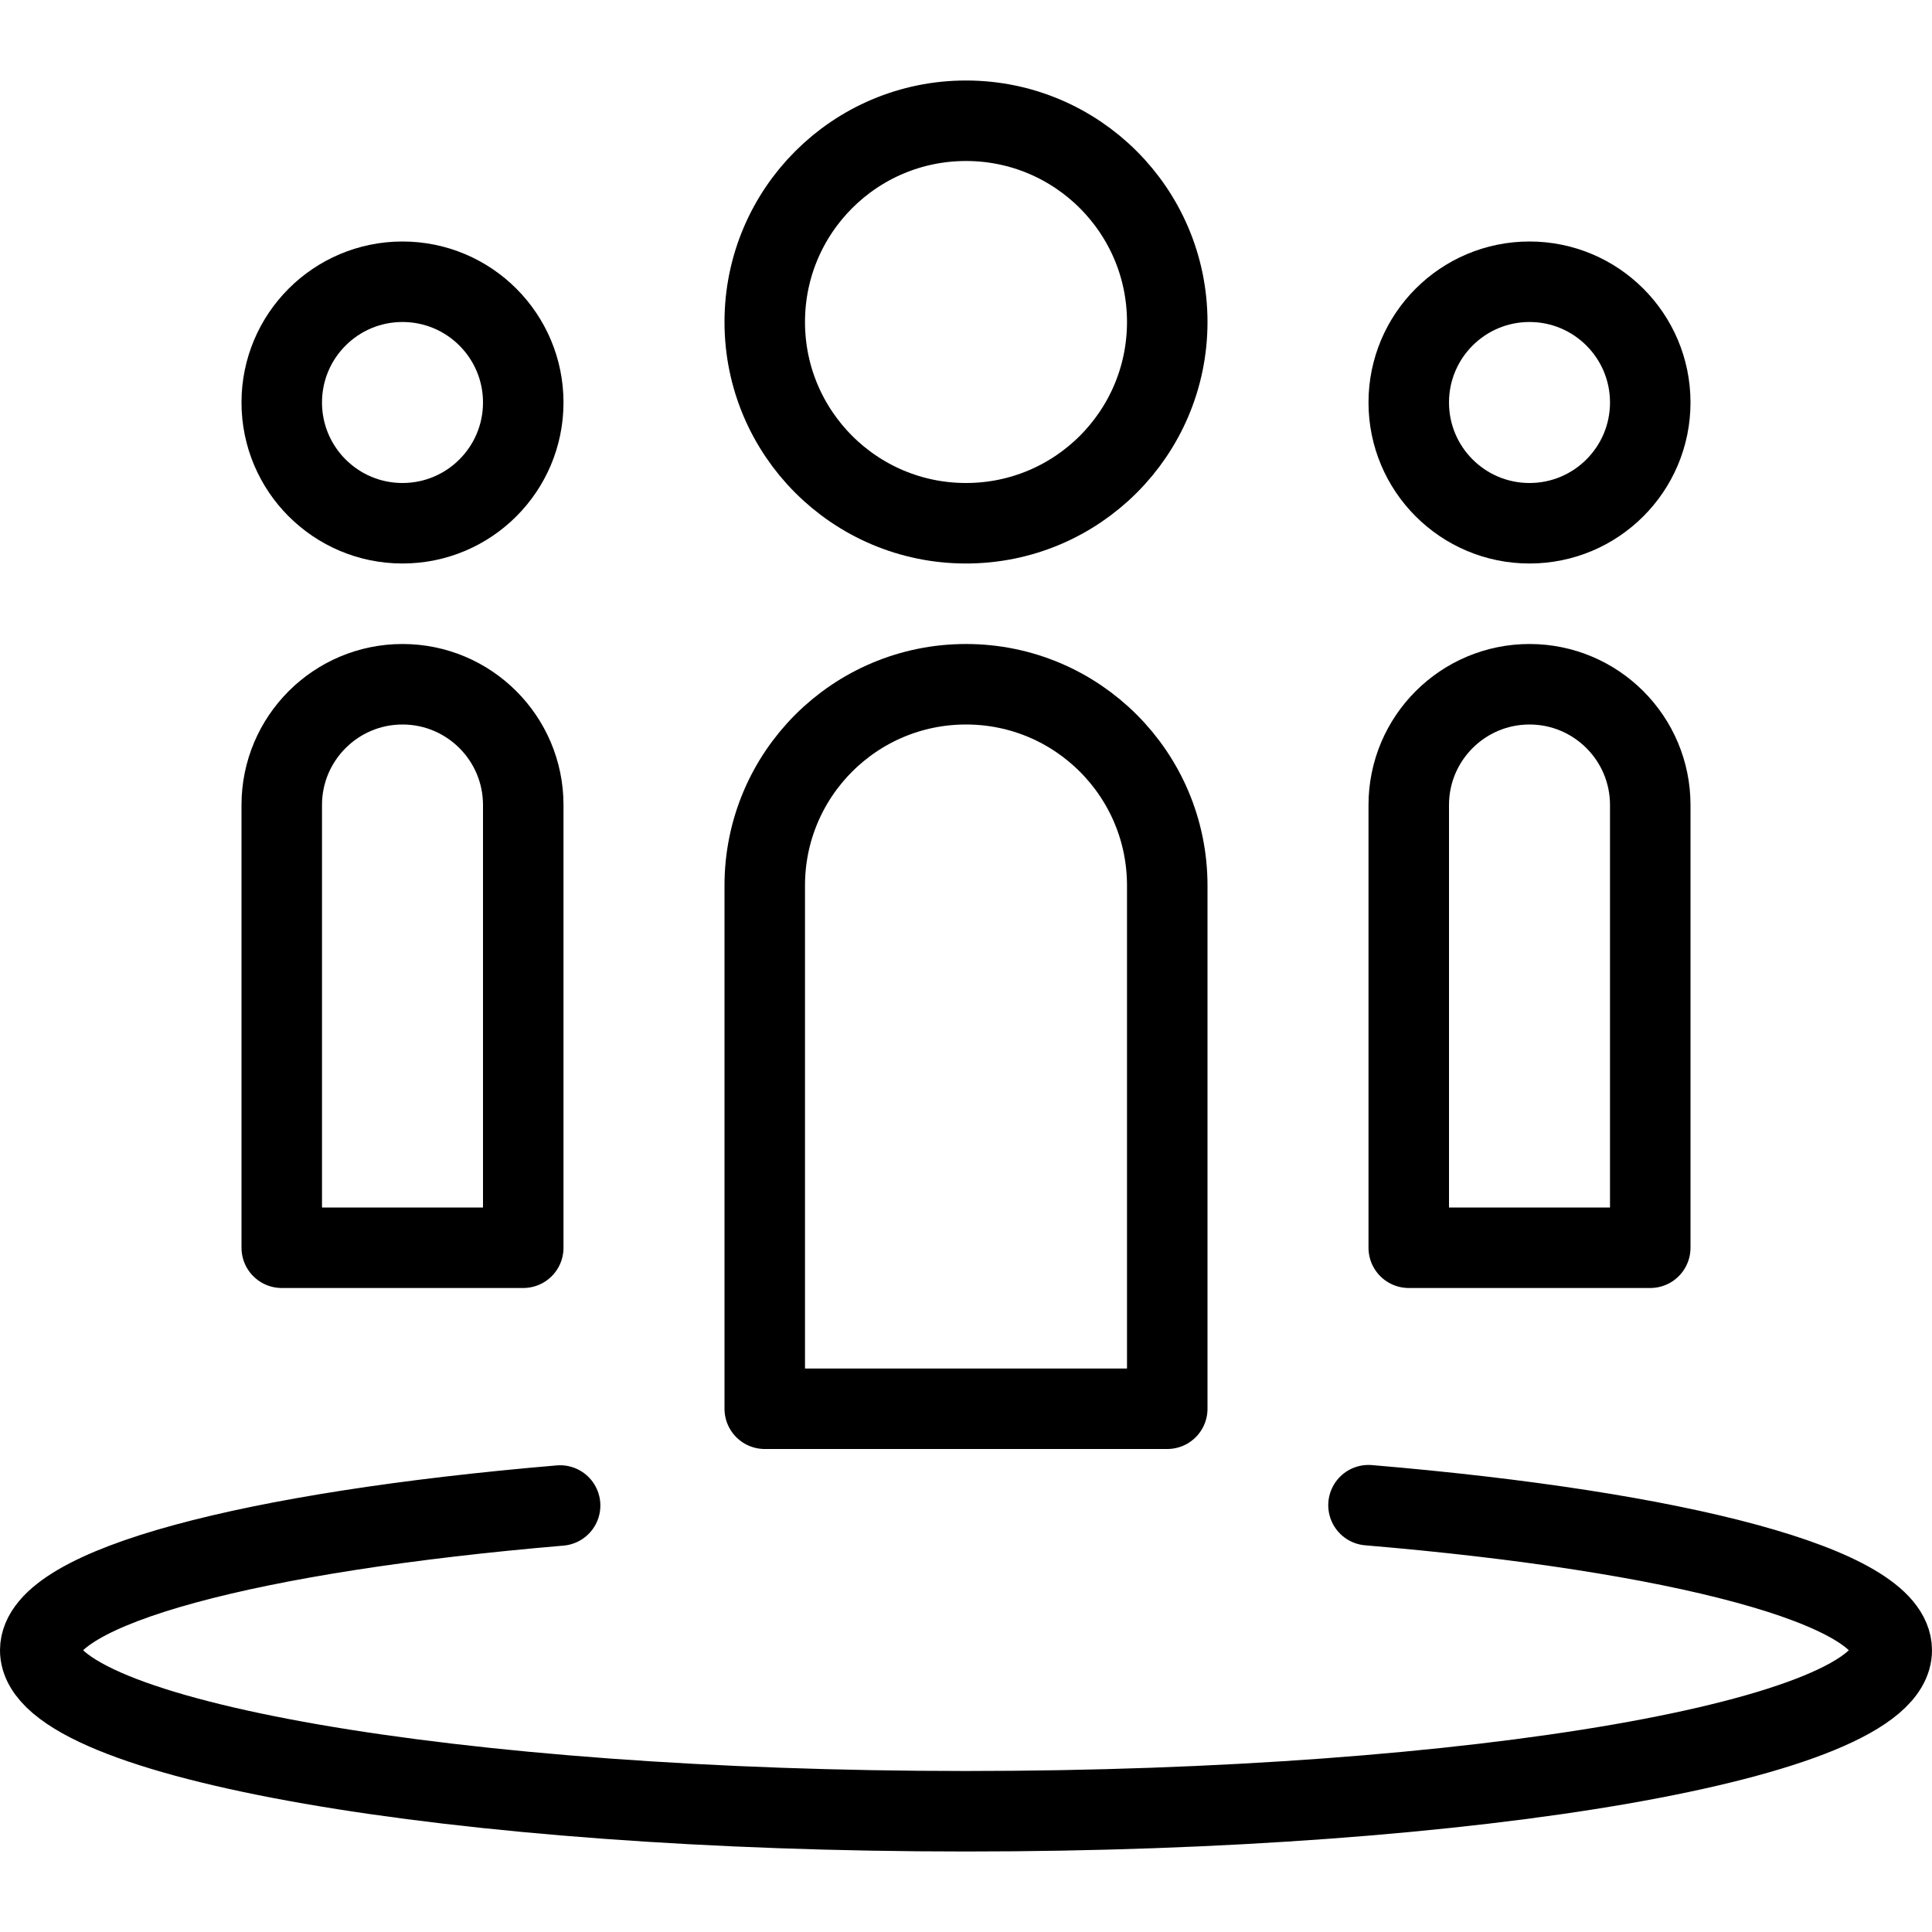 <?xml version="1.0" encoding="utf-8"?>
<!-- Generator: Adobe Illustrator 16.0.3, SVG Export Plug-In . SVG Version: 6.00 Build 0)  -->
<!DOCTYPE svg PUBLIC "-//W3C//DTD SVG 1.1//EN" "http://www.w3.org/Graphics/SVG/1.1/DTD/svg11.dtd">
<svg version="1.1" xmlns="http://www.w3.org/2000/svg" xmlns:xlink="http://www.w3.org/1999/xlink" x="0px" y="0px" width="24px"
	 height="24px" viewBox="0 0 24 24" enable-background="new 0 0 24 24" xml:space="preserve">
<g id="Outline_Icons_1_">
	<g id="Outline_Icons">
		<g>
			<circle fill="none" stroke="#000000" stroke-linejoin="round" stroke-miterlimit="10" cx="12" cy="4" r="2.5"/>
			<circle fill="none" stroke="#000000" stroke-linejoin="round" stroke-miterlimit="10" cx="19" cy="5" r="1.5"/>
			<circle fill="none" stroke="#000000" stroke-linejoin="round" stroke-miterlimit="10" cx="5" cy="5" r="1.5"/>
			<path fill="none" stroke="#000000" stroke-linecap="round" stroke-linejoin="round" stroke-miterlimit="10" d="M17,18.698
				c3.848,0.324,6.5,1.01,6.5,1.802c0,1.104-5.148,2-11.5,2c-6.351,0-11.5-0.896-11.5-2c0-0.79,2.635-1.473,6.458-1.798"/>
			<path fill="none" stroke="#000000" stroke-linejoin="round" stroke-miterlimit="10" d="M14.5,17.5h-5V11
				c0-1.381,1.119-2.5,2.5-2.5s2.5,1.119,2.5,2.5V17.5z"/>
			<path fill="none" stroke="#000000" stroke-linejoin="round" stroke-miterlimit="10" d="M20.5,15.5h-3V10
				c0-0.828,0.672-1.5,1.5-1.5s1.5,0.672,1.5,1.5V15.5z"/>
			<path fill="none" stroke="#000000" stroke-linejoin="round" stroke-miterlimit="10" d="M6.5,15.5h-3V10
				c0-0.828,0.672-1.5,1.5-1.5S6.5,9.172,6.5,10V15.5z"/>
		</g>
	</g>
	<g id="New_icons_1_">
	</g>
</g>
<g id="Invisible_Shape">
	<rect fill="none" width="24" height="24"/>
</g>
</svg>
